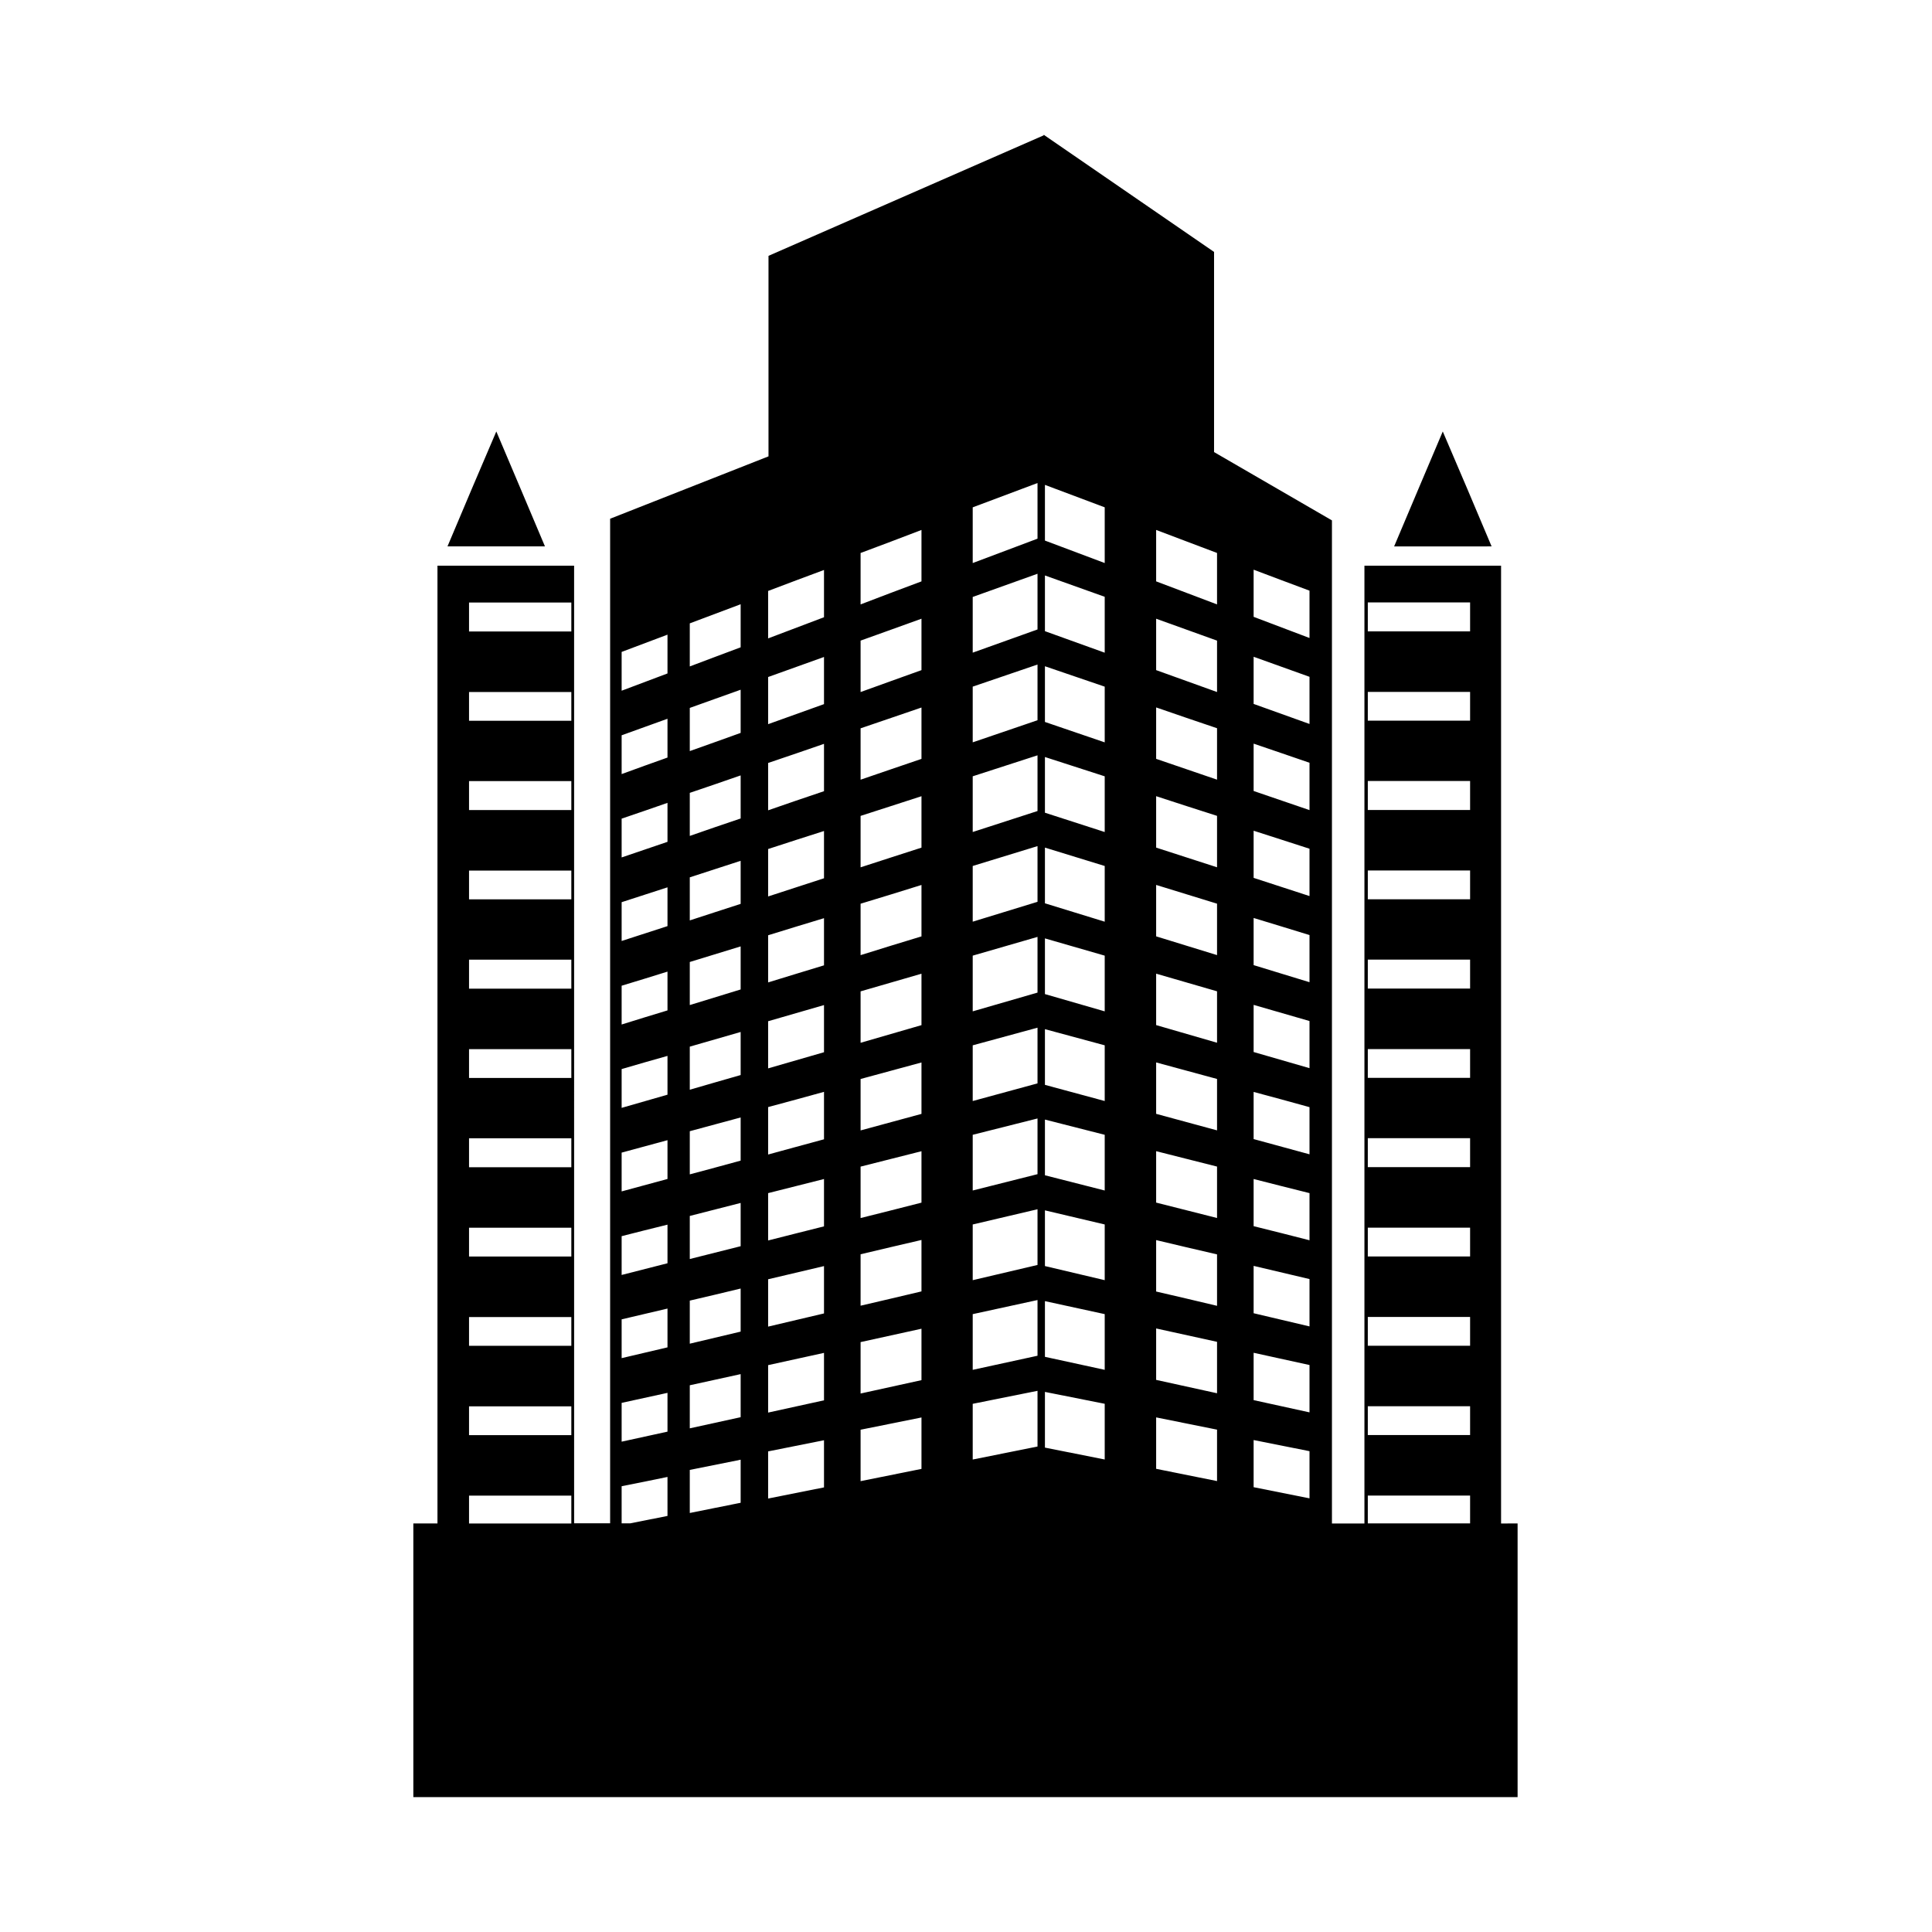 <?xml version="1.0" encoding="UTF-8"?>
<!-- Uploaded to: SVG Repo, www.svgrepo.com, Generator: SVG Repo Mixer Tools -->
<svg fill="#000000" width="800px" height="800px" version="1.1" viewBox="144 144 512 512" xmlns="http://www.w3.org/2000/svg">
 <path d="m539.29 288.8-6.445-15.25-6.496-15.203-6.445 15.203-6.445 15.254h12.891zm-250.87 0-6.445-15.254-6.445-15.203-6.496 15.203-6.445 15.254zm253.38 258.94v-253.82h-36.211v253.82h-8.609v-265.83l-31.242-18.105v-53.039l-44.918-30.898v-0.098l-0.098 0.051-0.148-0.098v0.148l-72.914 31.93v53.137l-41.969 16.531v266.22h-9.543l-0.004-253.78h-36.211v253.82h-6.394v72.52h292.64v-72.52zm-246.39 0h-27.109v-7.379h27.109zm0-23.418h-27.109v-7.625h27.109zm0-23.664h-27.109v-7.625h27.109zm0-23.664h-27.109v-7.629h27.109zm0-23.664h-27.109v-7.676h27.109zm0-23.664h-27.109v-7.625h27.109zm0-23.664h-27.109v-7.676h27.109zm0-23.664h-27.109v-7.625h27.109zm0-23.664h-27.109v-7.676h27.109zm0-23.664h-27.109v-7.625h27.109zm0-23.664h-27.109v-7.676h27.109zm25.484 234.39c-3.297 0.641-6.594 1.328-9.891 1.969h-2.262v-9.84c4.035-0.789 8.117-1.625 12.152-2.461zm0-22.336c-4.035 0.887-8.117 1.77-12.152 2.656v-10.281c4.035-0.887 8.117-1.77 12.152-2.656zm0-22.336c-4.035 0.934-8.117 1.918-12.152 2.856v-10.281c4.035-0.934 8.117-1.918 12.152-2.856zm0-22.289c-4.035 1.031-8.117 2.066-12.152 3.102v-10.281c4.035-1.031 8.117-2.066 12.152-3.051v10.234zm0-22.336c-4.035 1.082-8.117 2.215-12.152 3.297v-10.281c4.035-1.082 8.117-2.215 12.152-3.297zm0-22.336c-4.035 1.18-8.117 2.312-12.152 3.492v-10.281c4.035-1.18 8.117-2.363 12.152-3.492zm0-22.336c-4.035 1.23-8.117 2.461-12.152 3.738v-10.281c4.035-1.23 8.117-2.461 12.152-3.738zm0-22.336c-4.035 1.328-8.117 2.609-12.152 3.938v-10.281c4.035-1.328 8.117-2.609 12.152-3.938zm0-22.336c-4.035 1.379-8.117 2.754-12.152 4.133v-10.281c4.035-1.379 8.117-2.754 12.152-4.184zm0-22.336c-4.035 1.426-8.117 2.902-12.152 4.379v-10.281c4.035-1.477 8.117-2.902 12.152-4.379zm0-22.289-12.152 4.574v-10.281l12.152-4.574zm19.387 219.78c-4.527 0.887-9.004 1.82-13.48 2.707v-11.414c4.477-0.887 9.004-1.82 13.48-2.707zm0-22.68c-4.527 0.984-9.004 1.969-13.48 2.953v-11.414c4.477-0.984 9.004-1.969 13.48-2.953zm0-22.68c-4.527 1.082-9.004 2.117-13.48 3.199v-11.414c4.477-1.031 9.004-2.117 13.48-3.199zm0-22.633c-4.527 1.133-9.004 2.262-13.48 3.394v-11.414c4.477-1.133 9.004-2.312 13.48-3.445zm0-22.68c-4.527 1.23-9.004 2.461-13.48 3.641v-11.438c4.477-1.23 9.004-2.41 13.48-3.641zm0-22.68c-4.527 1.277-9.004 2.609-13.48 3.887v-11.414c4.477-1.277 9.004-2.609 13.48-3.887zm0-22.68c-4.527 1.379-9.004 2.754-13.48 4.133v-11.414c4.477-1.379 9.004-2.754 13.48-4.133zm0-22.68c-4.527 1.477-9.004 2.902-13.48 4.379v-11.414c4.477-1.477 9.004-2.902 13.48-4.379zm0-22.633c-4.527 1.523-9.004 3.051-13.48 4.625v-11.414c4.477-1.523 9.004-3.051 13.48-4.625zm0-22.68c-4.527 1.625-9.004 3.246-13.48 4.82v-11.441c4.477-1.625 9.004-3.199 13.48-4.82zm0-22.68c-4.527 1.672-9.004 3.394-13.48 5.066v-11.414c4.477-1.672 9.004-3.394 13.48-5.066zm22.09 222.63c-4.969 0.984-9.891 1.969-14.809 2.953v-12.496c4.922-0.984 9.891-1.969 14.809-2.953zm0-23.074c-4.969 1.082-9.891 2.164-14.809 3.246v-12.574c4.922-1.082 9.891-2.164 14.809-3.246zm0-23.027c-4.969 1.18-9.891 2.312-14.809 3.492v-12.547c4.922-1.18 9.891-2.312 14.809-3.492zm0-23.074c-4.969 1.23-9.891 2.508-14.809 3.738v-12.547c4.922-1.23 9.891-2.508 14.809-3.738zm0-23.074c-4.969 1.328-9.891 2.707-14.809 4.035v-12.574c4.922-1.328 9.891-2.656 14.809-4.035zm0-23.074c-4.969 1.426-9.891 2.856-14.809 4.281v-12.496c4.922-1.426 9.891-2.856 14.809-4.281zm0-23.027c-4.969 1.523-9.891 3-14.809 4.527v-12.496c4.922-1.523 9.891-3.051 14.809-4.527zm0-23.074c-4.969 1.625-9.891 3.199-14.809 4.82v-12.57c4.922-1.625 9.891-3.199 14.809-4.773zm0-23.074c-4.969 1.672-9.891 3.344-14.809 5.066v-12.547c4.922-1.672 9.891-3.344 14.809-5.066zm0-23.074c-4.969 1.77-9.891 3.543-14.809 5.312v-12.496c4.922-1.77 9.891-3.543 14.809-5.312zm0-23.027c-4.969 1.871-9.891 3.738-14.809 5.609v-12.574c4.922-1.871 9.891-3.738 14.809-5.559zm25.832 225.7c-5.41 1.082-10.773 2.164-16.137 3.246v-13.629c5.41-1.082 10.773-2.164 16.137-3.246zm0-23.52c-5.41 1.18-10.773 2.363-16.137 3.543v-13.629c5.41-1.18 10.773-2.363 16.137-3.543zm0-23.52c-5.41 1.277-10.773 2.559-16.137 3.789v-13.629c5.41-1.277 10.773-2.559 16.137-3.789zm0-23.52c-5.41 1.379-10.773 2.754-16.137 4.082v-13.629c5.41-1.379 10.773-2.707 16.137-4.082zm0-23.52c-5.41 1.477-10.773 2.902-16.137 4.379v-13.629c5.41-1.477 10.773-2.902 16.137-4.379zm0-23.52c-5.41 1.574-10.773 3.102-16.137 4.676v-13.629c5.41-1.574 10.773-3.102 16.137-4.676zm0-23.52c-5.41 1.625-10.773 3.297-16.137 4.969v-13.629c5.41-1.625 10.773-3.297 16.137-4.969zm0-23.52c-5.41 1.723-10.773 3.492-16.137 5.215v-13.629c5.41-1.723 10.773-3.492 16.137-5.215zm0-23.52c-5.41 1.82-10.773 3.691-16.137 5.512v-13.613c5.41-1.82 10.773-3.691 16.137-5.512v13.629zm0-23.52c-5.41 1.918-10.773 3.887-16.137 5.805v-13.629c5.41-1.918 10.773-3.887 16.137-5.805zm0-23.52c-5.41 2.016-10.773 4.035-16.137 6.102v-13.629c5.41-2.016 10.773-4.035 16.137-6.102zm30.75 229.27-17.172 3.445v-14.762l17.172-3.445zm0-24.059-17.172 3.738v-14.762l17.172-3.738zm0-24.059-17.172 4.035v-14.762l17.172-4.035zm0-24.059-17.172 4.328v-14.762l17.172-4.328zm0-24.059-17.172 4.676v-14.762l17.172-4.676zm0-24.059-17.172 4.969v-14.762l17.172-4.969zm0-24.059-17.172 5.266v-14.762l17.172-5.266zm0-24.059-17.172 5.559v-14.762l17.172-5.559zm0-24.059-17.172 5.856v-14.762l17.172-5.856zm0-24.059-17.172 6.148v-14.762l17.172-6.148zm0-24.059-17.172 6.461v-14.762l17.172-6.445v14.762zm31.438-2.312c5.363 2.016 10.773 4.082 16.137 6.102v13.629c-5.363-2.016-10.773-4.082-16.137-6.102zm-13.629 246.34-15.844-3.148v-14.762l15.844 3.148zm0-23.762-15.844-3.445v-14.762l15.844 3.445zm0-23.762-15.844-3.738v-14.762l15.844 3.738zm0-23.762-15.844-4.035v-14.762l15.844 4.035zm0-23.715-15.844-4.281v-14.762l15.844 4.281zm0-23.762-15.844-4.574v-14.762l15.844 4.574zm0-23.762-15.844-4.871v-14.762l15.844 4.871zm0-23.762-15.844-5.117v-14.762l15.844 5.117zm0-23.762-15.844-5.41v-14.762l15.844 5.41zm0-23.762-15.844-5.707v-14.762l15.844 5.656zm0-23.762-15.844-5.953v-14.762l15.844 5.953zm29.766 243.29c-5.363-1.082-10.773-2.164-16.137-3.246v-13.629c5.363 1.082 10.773 2.164 16.137 3.246zm0-23.273c-5.363-1.18-10.773-2.363-16.137-3.543v-13.629c5.363 1.18 10.773 2.363 16.137 3.543zm0-23.172c-5.363-1.277-10.773-2.559-16.137-3.789v-13.629c5.363 1.277 10.773 2.559 16.137 3.789zm0-23.273c-5.363-1.379-10.773-2.707-16.137-4.082v-13.629c5.363 1.379 10.773 2.707 16.137 4.082zm0-23.223c-5.363-1.477-10.773-2.902-16.137-4.379v-13.625c5.363 1.477 10.773 2.902 16.137 4.379v13.629zm0-23.223c-5.363-1.574-10.773-3.102-16.137-4.676v-13.629c5.363 1.574 10.773 3.102 16.137 4.676zm0-23.223c-5.363-1.672-10.773-3.297-16.137-4.969v-13.629c5.363 1.672 10.773 3.297 16.137 4.969zm0-23.273c-5.363-1.723-10.773-3.492-16.137-5.215v-13.629c5.363 1.77 10.773 3.492 16.137 5.215zm0-23.223c-5.363-1.82-10.773-3.691-16.137-5.512v-13.629c5.363 1.871 10.773 3.691 16.137 5.512zm0-23.223c-5.363-1.918-10.773-3.887-16.137-5.805v-13.621c5.363 1.918 10.773 3.887 16.137 5.805v13.629zm24.504 213.68c-4.922-0.984-9.891-1.969-14.809-2.953v-12.496c4.969 0.984 9.891 1.969 14.809 2.953zm0-22.781c-4.922-1.082-9.891-2.164-14.809-3.246v-12.547c4.969 1.082 9.891 2.164 14.809 3.246zm0-22.781c-4.922-1.18-9.891-2.312-14.809-3.492v-12.547c4.969 1.18 9.891 2.312 14.809 3.492zm0-22.828c-4.922-1.277-9.891-2.508-14.809-3.738v-12.496c4.969 1.277 9.891 2.508 14.809 3.738zm0-22.781c-4.922-1.328-9.891-2.707-14.809-4.035v-12.496c4.969 1.328 9.891 2.656 14.809 4.035zm0-22.828c-4.922-1.426-9.891-2.856-14.809-4.281v-12.492c4.969 1.426 9.891 2.856 14.809 4.281v12.496zm0-22.781c-4.922-1.523-9.891-3-14.809-4.527v-12.496c4.969 1.523 9.891 3 14.809 4.527zm0-22.828c-4.922-1.625-9.891-3.199-14.809-4.82v-12.496c4.969 1.574 9.891 3.199 14.809 4.773v12.547zm0-22.781c-4.922-1.672-9.891-3.394-14.809-5.066v-12.547c4.969 1.672 9.891 3.394 14.809 5.066zm0-22.828c-4.922-1.77-9.891-3.543-14.809-5.312v-12.496c4.969 1.77 9.891 3.543 14.809 5.312zm0-22.781c-4.922-1.871-9.891-3.738-14.809-5.609v-12.496c4.969 1.871 9.891 3.738 14.809 5.559zm42.559 234.64h-27.109v-7.379h27.109zm0-23.418h-27.109v-7.625h27.109zm0-23.664h-27.109v-7.625h27.109zm0-23.664h-27.109v-7.625h27.109zm0-23.664h-27.109v-7.676h27.109zm0-23.664h-27.109v-7.625h27.109zm0-23.664h-27.109v-7.676h27.109zm0-23.664h-27.109v-7.625h27.109zm0-23.664h-27.109v-7.676h27.109zm0-23.664h-27.109v-7.625h27.109zm0-23.664h-27.109v-7.676h27.109z"/>
</svg>